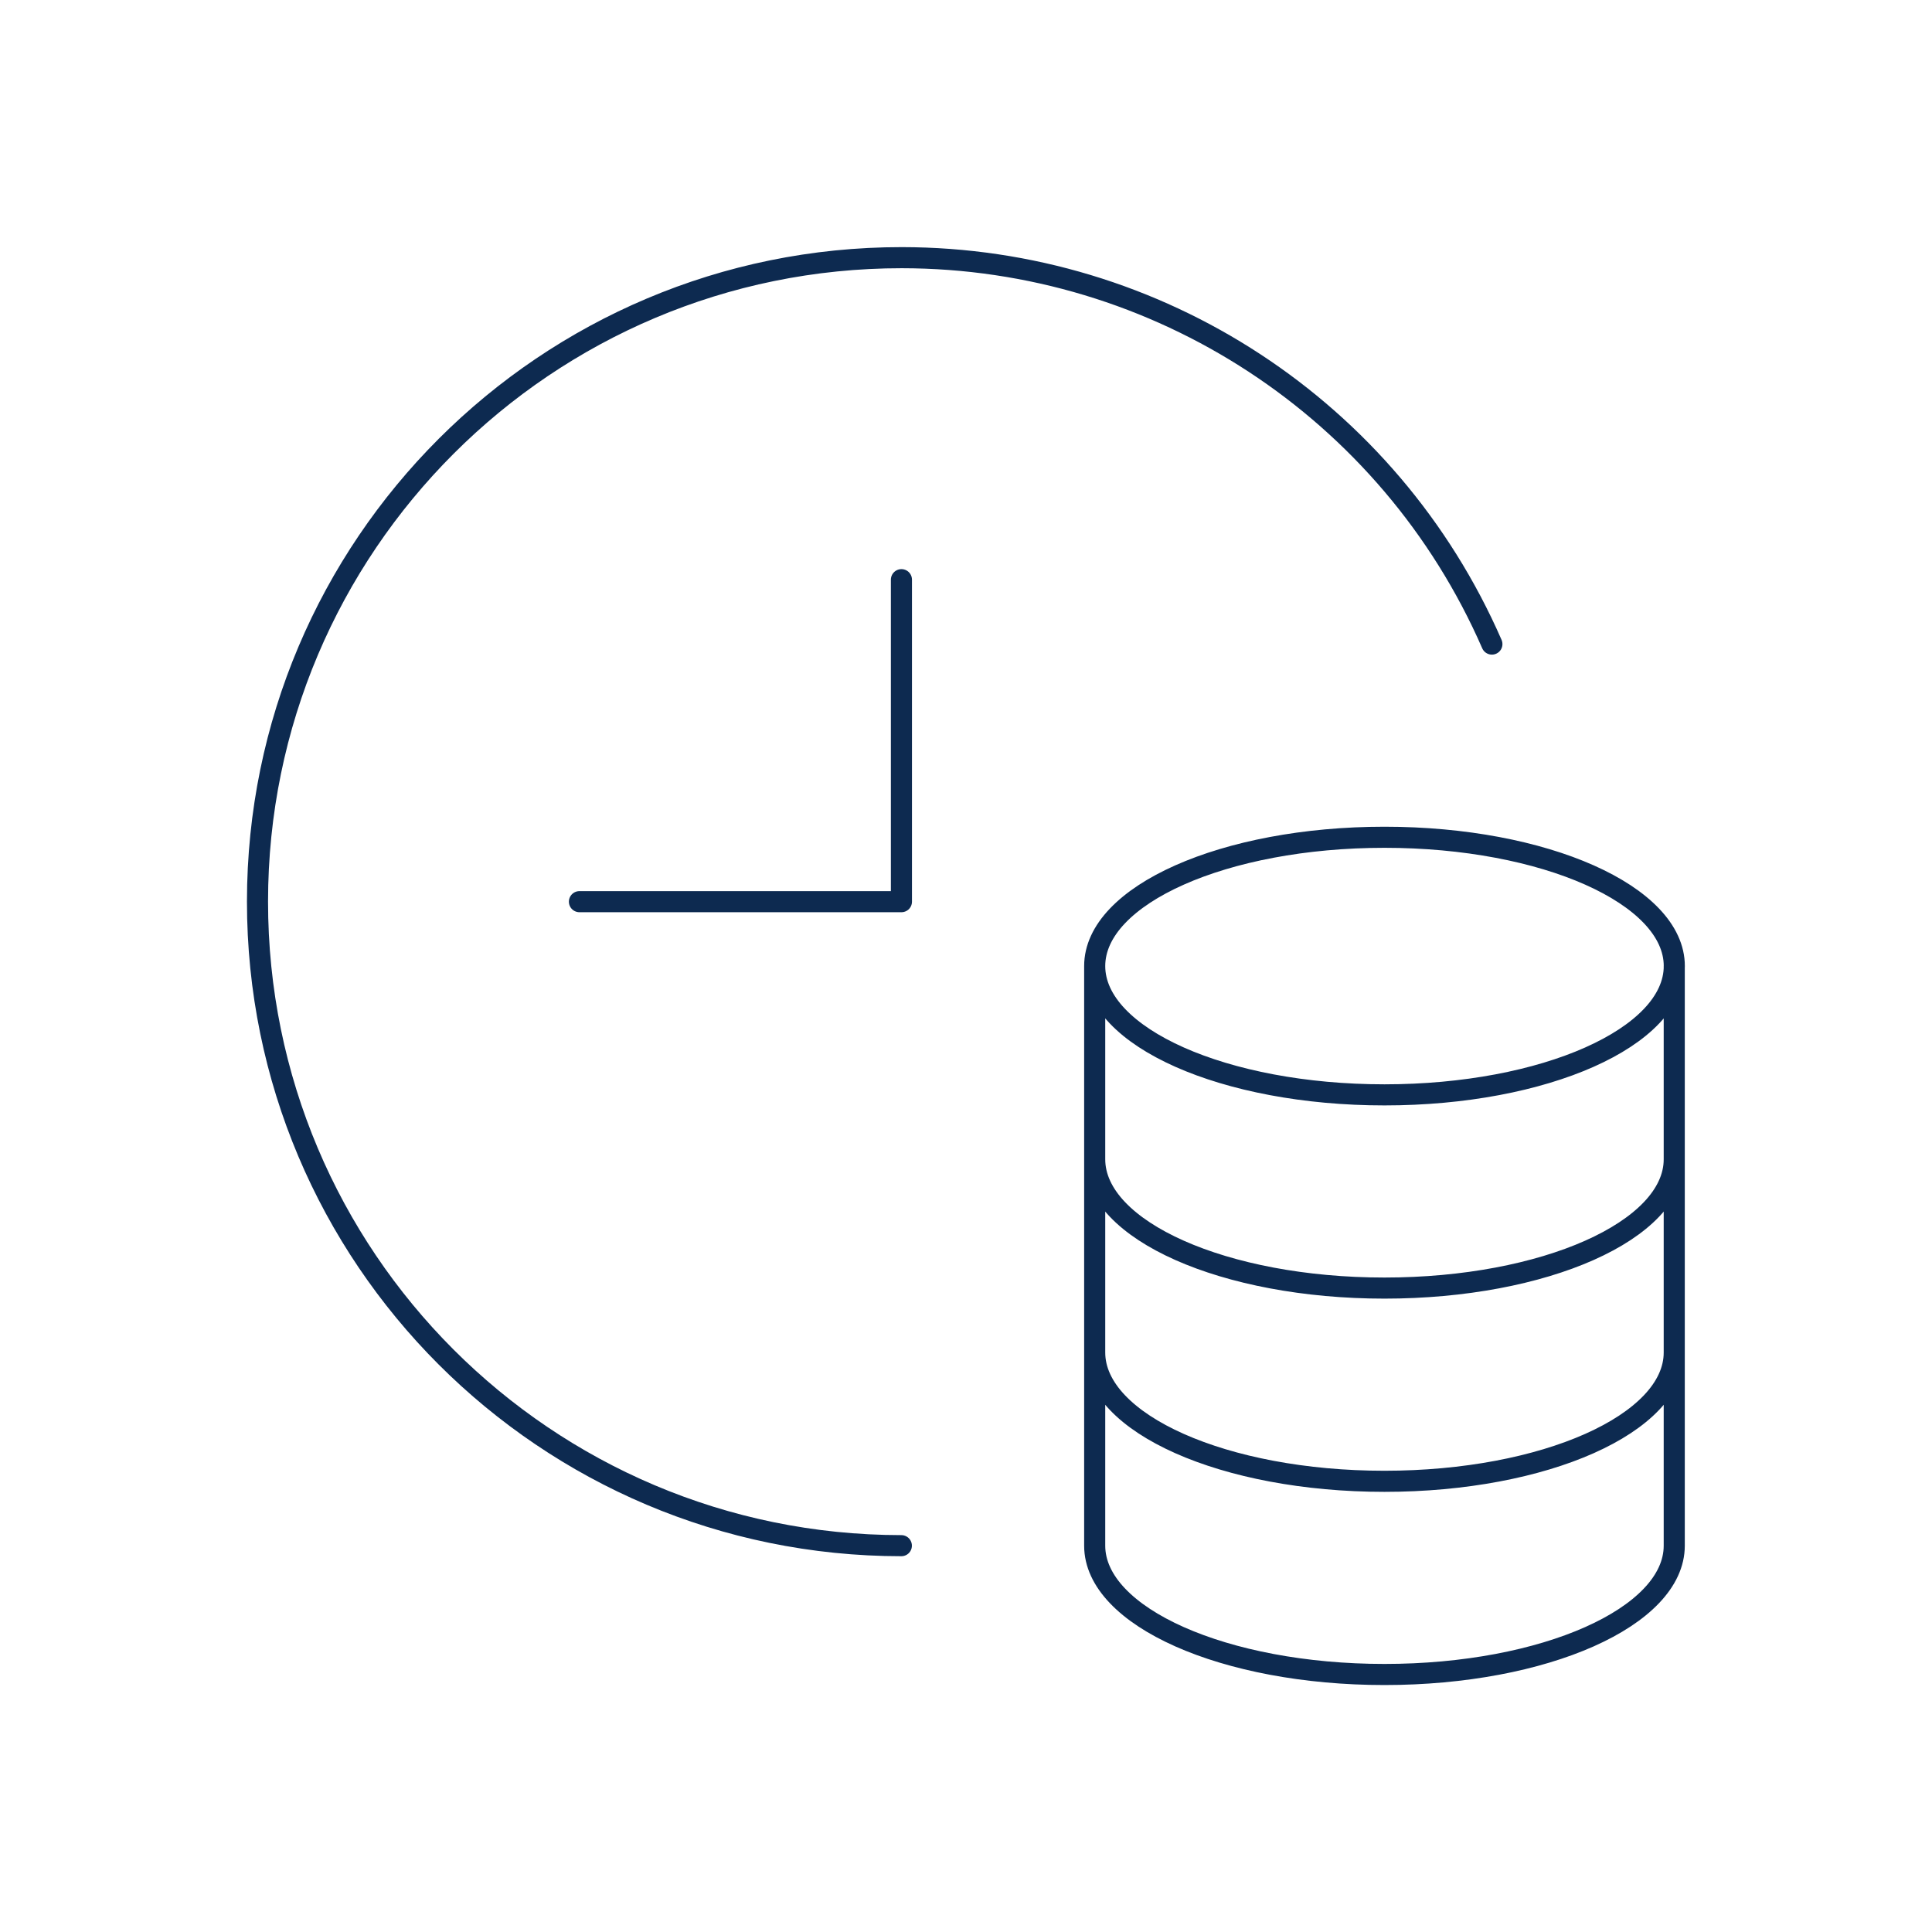<svg width="458" height="458" viewBox="0 0 458 458" fill="none" xmlns="http://www.w3.org/2000/svg">
<path d="M213.674 366.417C129.344 366.389 61.015 298.023 61.043 213.704C61.062 129.394 129.446 61.056 213.776 61.084C274.464 61.107 329.382 97.07 353.668 152.685M213.693 137.417V213.751H137.36M259.508 229.015C259.508 212.152 290.266 198.482 328.208 198.482C366.15 198.482 396.908 212.152 396.908 229.015C396.908 245.878 366.15 259.549 328.208 259.549C290.266 259.549 259.508 245.878 259.508 229.015ZM259.508 229.015V274.822M259.508 274.822C259.508 291.683 290.257 305.352 328.198 305.352C366.149 305.352 396.897 291.683 396.897 274.822M259.508 274.822V320.623M396.897 274.822V229.019M396.897 274.822V320.623M259.508 320.623C259.508 337.484 290.257 351.158 328.198 351.158C366.149 351.158 396.897 337.484 396.897 320.623M259.508 320.623V366.419C259.508 383.28 290.257 396.954 328.198 396.954C366.149 396.954 396.897 383.28 396.897 366.419V320.623" stroke="#0D2A50" stroke-width="5" stroke-linecap="round" stroke-linejoin="round"/>
</svg>
